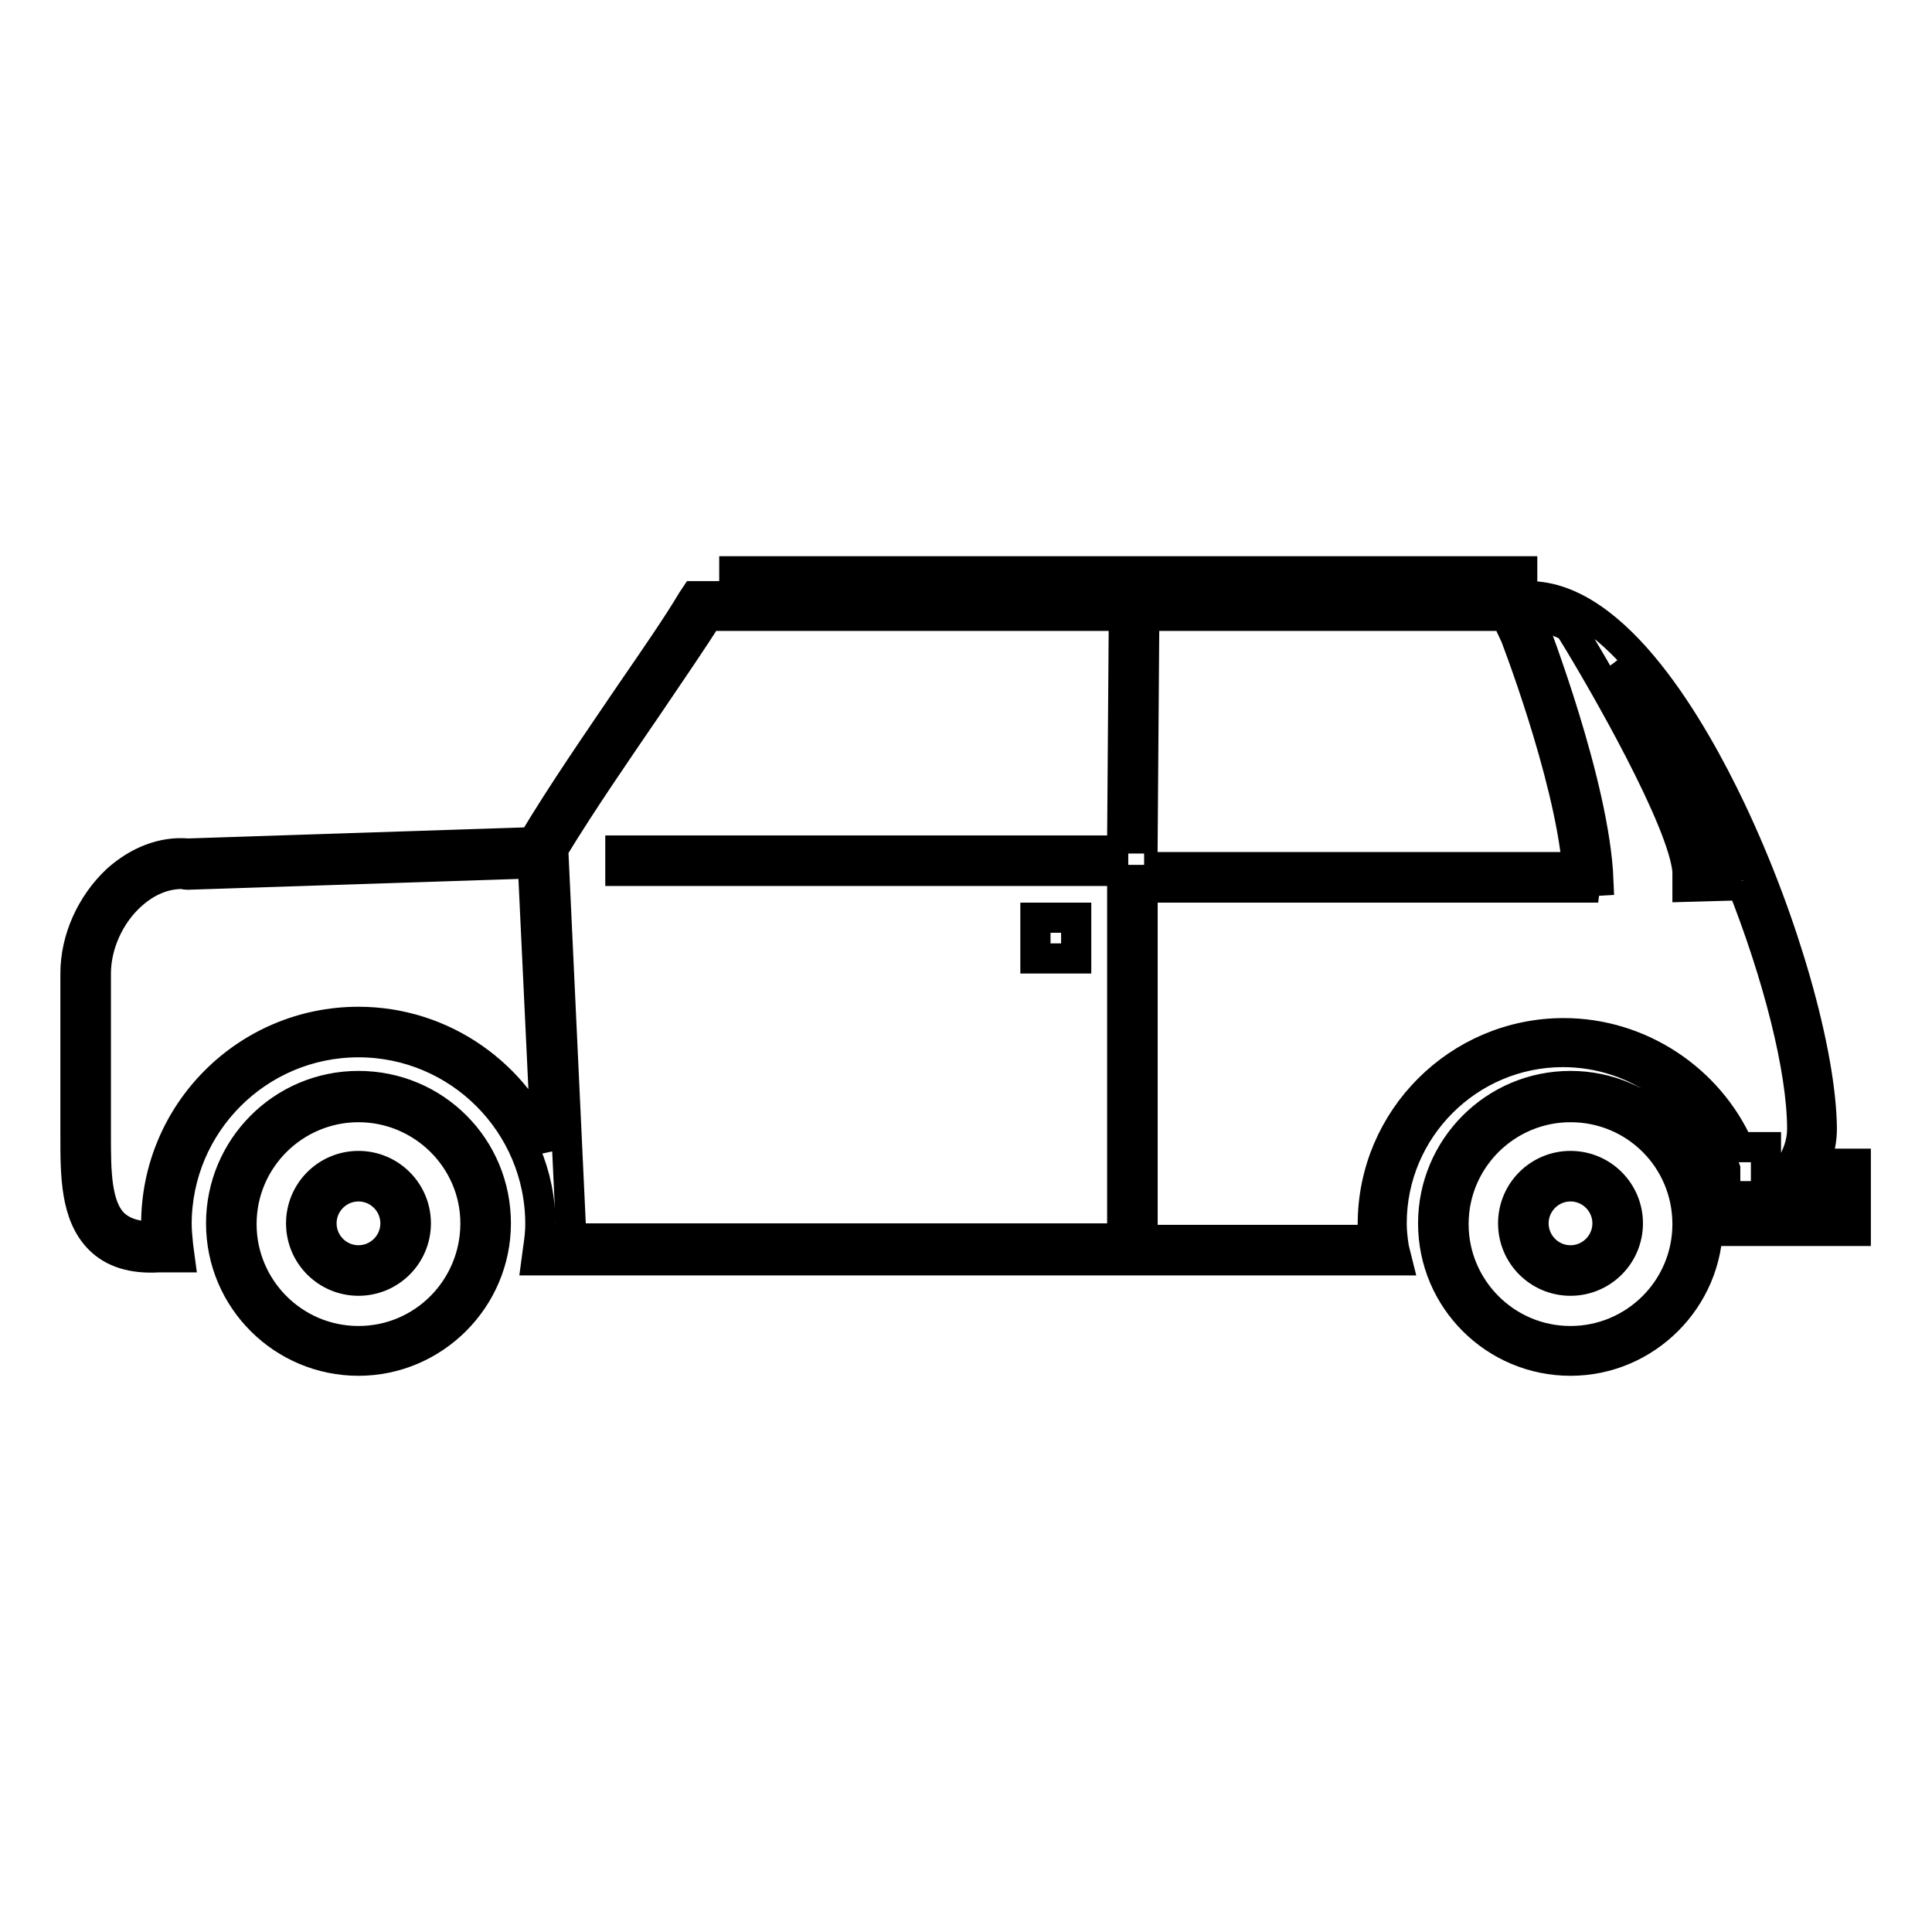 <?xml version="1.0" encoding="utf-8"?>
<!-- Svg Vector Icons : http://www.onlinewebfonts.com/icon -->
<!DOCTYPE svg PUBLIC "-//W3C//DTD SVG 1.1//EN" "http://www.w3.org/Graphics/SVG/1.1/DTD/svg11.dtd">
<svg version="1.1" xmlns="http://www.w3.org/2000/svg" xmlns:xlink="http://www.w3.org/1999/xlink" x="0px" y="0px" viewBox="0 0 256 256" enable-background="new 0 0 256 256" xml:space="preserve">
<g> <path stroke-width="4" fill-opacity="0" stroke="#000000"  d="M208.1,180.3c-10,0-18.2-8.1-18.2-18.2c0-10,8.1-18.2,18.2-18.2c10,0,18.2,8.1,18.2,18.2 C226.3,172.1,218.1,180.3,208.1,180.3z M208.1,146.7c-8.5,0-15.5,6.9-15.5,15.5c0,8.5,6.9,15.5,15.5,15.5c8.5,0,15.5-6.9,15.5-15.5 C223.6,153.6,216.7,146.7,208.1,146.7z M47.5,180.3c-10,0-18.2-8.1-18.2-18.2c0-10,8.1-18.2,18.2-18.2s18.2,8.1,18.2,18.2 C65.7,172.1,57.5,180.3,47.5,180.3z M47.5,146.7c-8.5,0-15.5,6.9-15.5,15.5c0,8.5,6.9,15.5,15.5,15.5S63,170.7,63,162.1 C63,153.6,56,146.7,47.5,146.7z M208.1,169.7c-4.2,0-7.6-3.4-7.6-7.6c0-4.2,3.4-7.6,7.6-7.6c4.2,0,7.6,3.4,7.6,7.6 C215.7,166.3,212.3,169.7,208.1,169.7z M208.1,157.2c-2.7,0-4.9,2.2-4.9,4.9c0,2.7,2.2,4.9,4.9,4.9c2.7,0,4.9-2.2,4.9-4.9 C213,159.4,210.8,157.2,208.1,157.2z M47.5,169.7c-4.2,0-7.6-3.4-7.6-7.6c0-4.2,3.4-7.6,7.6-7.6c4.2,0,7.6,3.4,7.6,7.6 C55.1,166.3,51.7,169.7,47.5,169.7z M47.5,157.2c-2.7,0-4.9,2.2-4.9,4.9c0,2.7,2.2,4.9,4.9,4.9c2.7,0,4.9-2.2,4.9-4.9 C52.4,159.4,50.2,157.2,47.5,157.2z M185.1,167H71.1l0.2-1.5c0.2-1.3,0.3-2.3,0.3-3.3c0-13.3-10.8-24.1-24.1-24.1 c-13.3,0-24.1,10.8-24.1,24.1c0,0.9,0.1,1.8,0.2,2.9l0.2,1.5l-2.8,0c-3.4,0.2-6-0.6-7.8-2.4C10,161,10,155.7,10,150.5l0-21.5 c0-4.6,2.1-9.2,5.5-12.4c2.8-2.5,6.1-3.8,9.4-3.5l45.7-1.5c4-6.7,8.8-13.6,13-19.8c3.3-4.8,6.2-9,8.1-12.2l0.4-0.6l110.5,0 c11.6,0,21.7,17.7,26.7,28.2c7.1,14.9,12,32.3,12.1,42.3c0,1.6-0.3,3.1-1,4.7h5.5v8.9h-17.3v-8.2c-3.1-9.2-11.7-15.5-21.5-15.5 c-12.5,0-22.7,10.2-22.7,22.7c0,1,0.1,2,0.3,3.3L185.1,167z M151.4,164.3H182c-0.1-0.8-0.1-1.5-0.1-2.1c0-14,11.4-25.3,25.3-25.3 c10.1,0,19.2,6.1,23.2,15.1h3.6v6.5h-2.6v2.1h11.9v-3.6h-7.5l1.3-2.1c1.1-1.8,1.7-3.5,1.7-5.3c0-7.9-3.2-20.4-8-32.5l0,0.2 l-7.2,0.2l0-1.4c0,0,0,0,0,0l0-0.7c-0.6-6.7-11.1-25-15.3-31.8l0.3-0.2c-1.9-1.1-3.9-1.8-5.8-1.8l-109,0c-2,3.2-4.7,7.1-7.8,11.7 c-4.1,6-8.8,12.8-12.7,19.2l2.4,51.4l-1.5,0.1c0,0,0,0.1,0,0.1h74.5v-47.5h2.7L151.4,164.3L151.4,164.3z M24.1,115.8 c-2.4,0-4.7,1-6.7,2.8c-2.9,2.6-4.7,6.6-4.7,10.4l0,21.5c0,4.6,0,9.4,2.4,11.7c1.3,1.2,3.1,1.7,5.7,1.7c0-0.6-0.1-1.2-0.1-1.7 c0-14.8,12-26.8,26.8-26.8c11.3,0,21,7.1,24.9,17l-1.8-38l-45.8,1.5C24.6,115.9,24.3,115.8,24.1,115.8z M214,88 c4.4,7.5,11.3,20.3,12.2,26.8l3.7-0.1C225.5,104.2,219.9,94.2,214,88z M142.6,127h-5.4v-5.4h5.4V127z M210,117.6h-56.4v-2.7H209 c-1.1-12.4-8.4-31.2-8.5-31.4l2.5-1c0.3,0.9,8.3,21.5,8.8,34.2l-1.7,0.1L210,117.6L210,117.6z M147.5,115.4H82.2v-2.7h65.3V115.4z  M151.4,111.1l-2.7,0l0.2-26.8l2.7,0L151.4,111.1z M201.7,78.4H97.3v-2.7h104.4V78.4z"/></g>
</svg>
